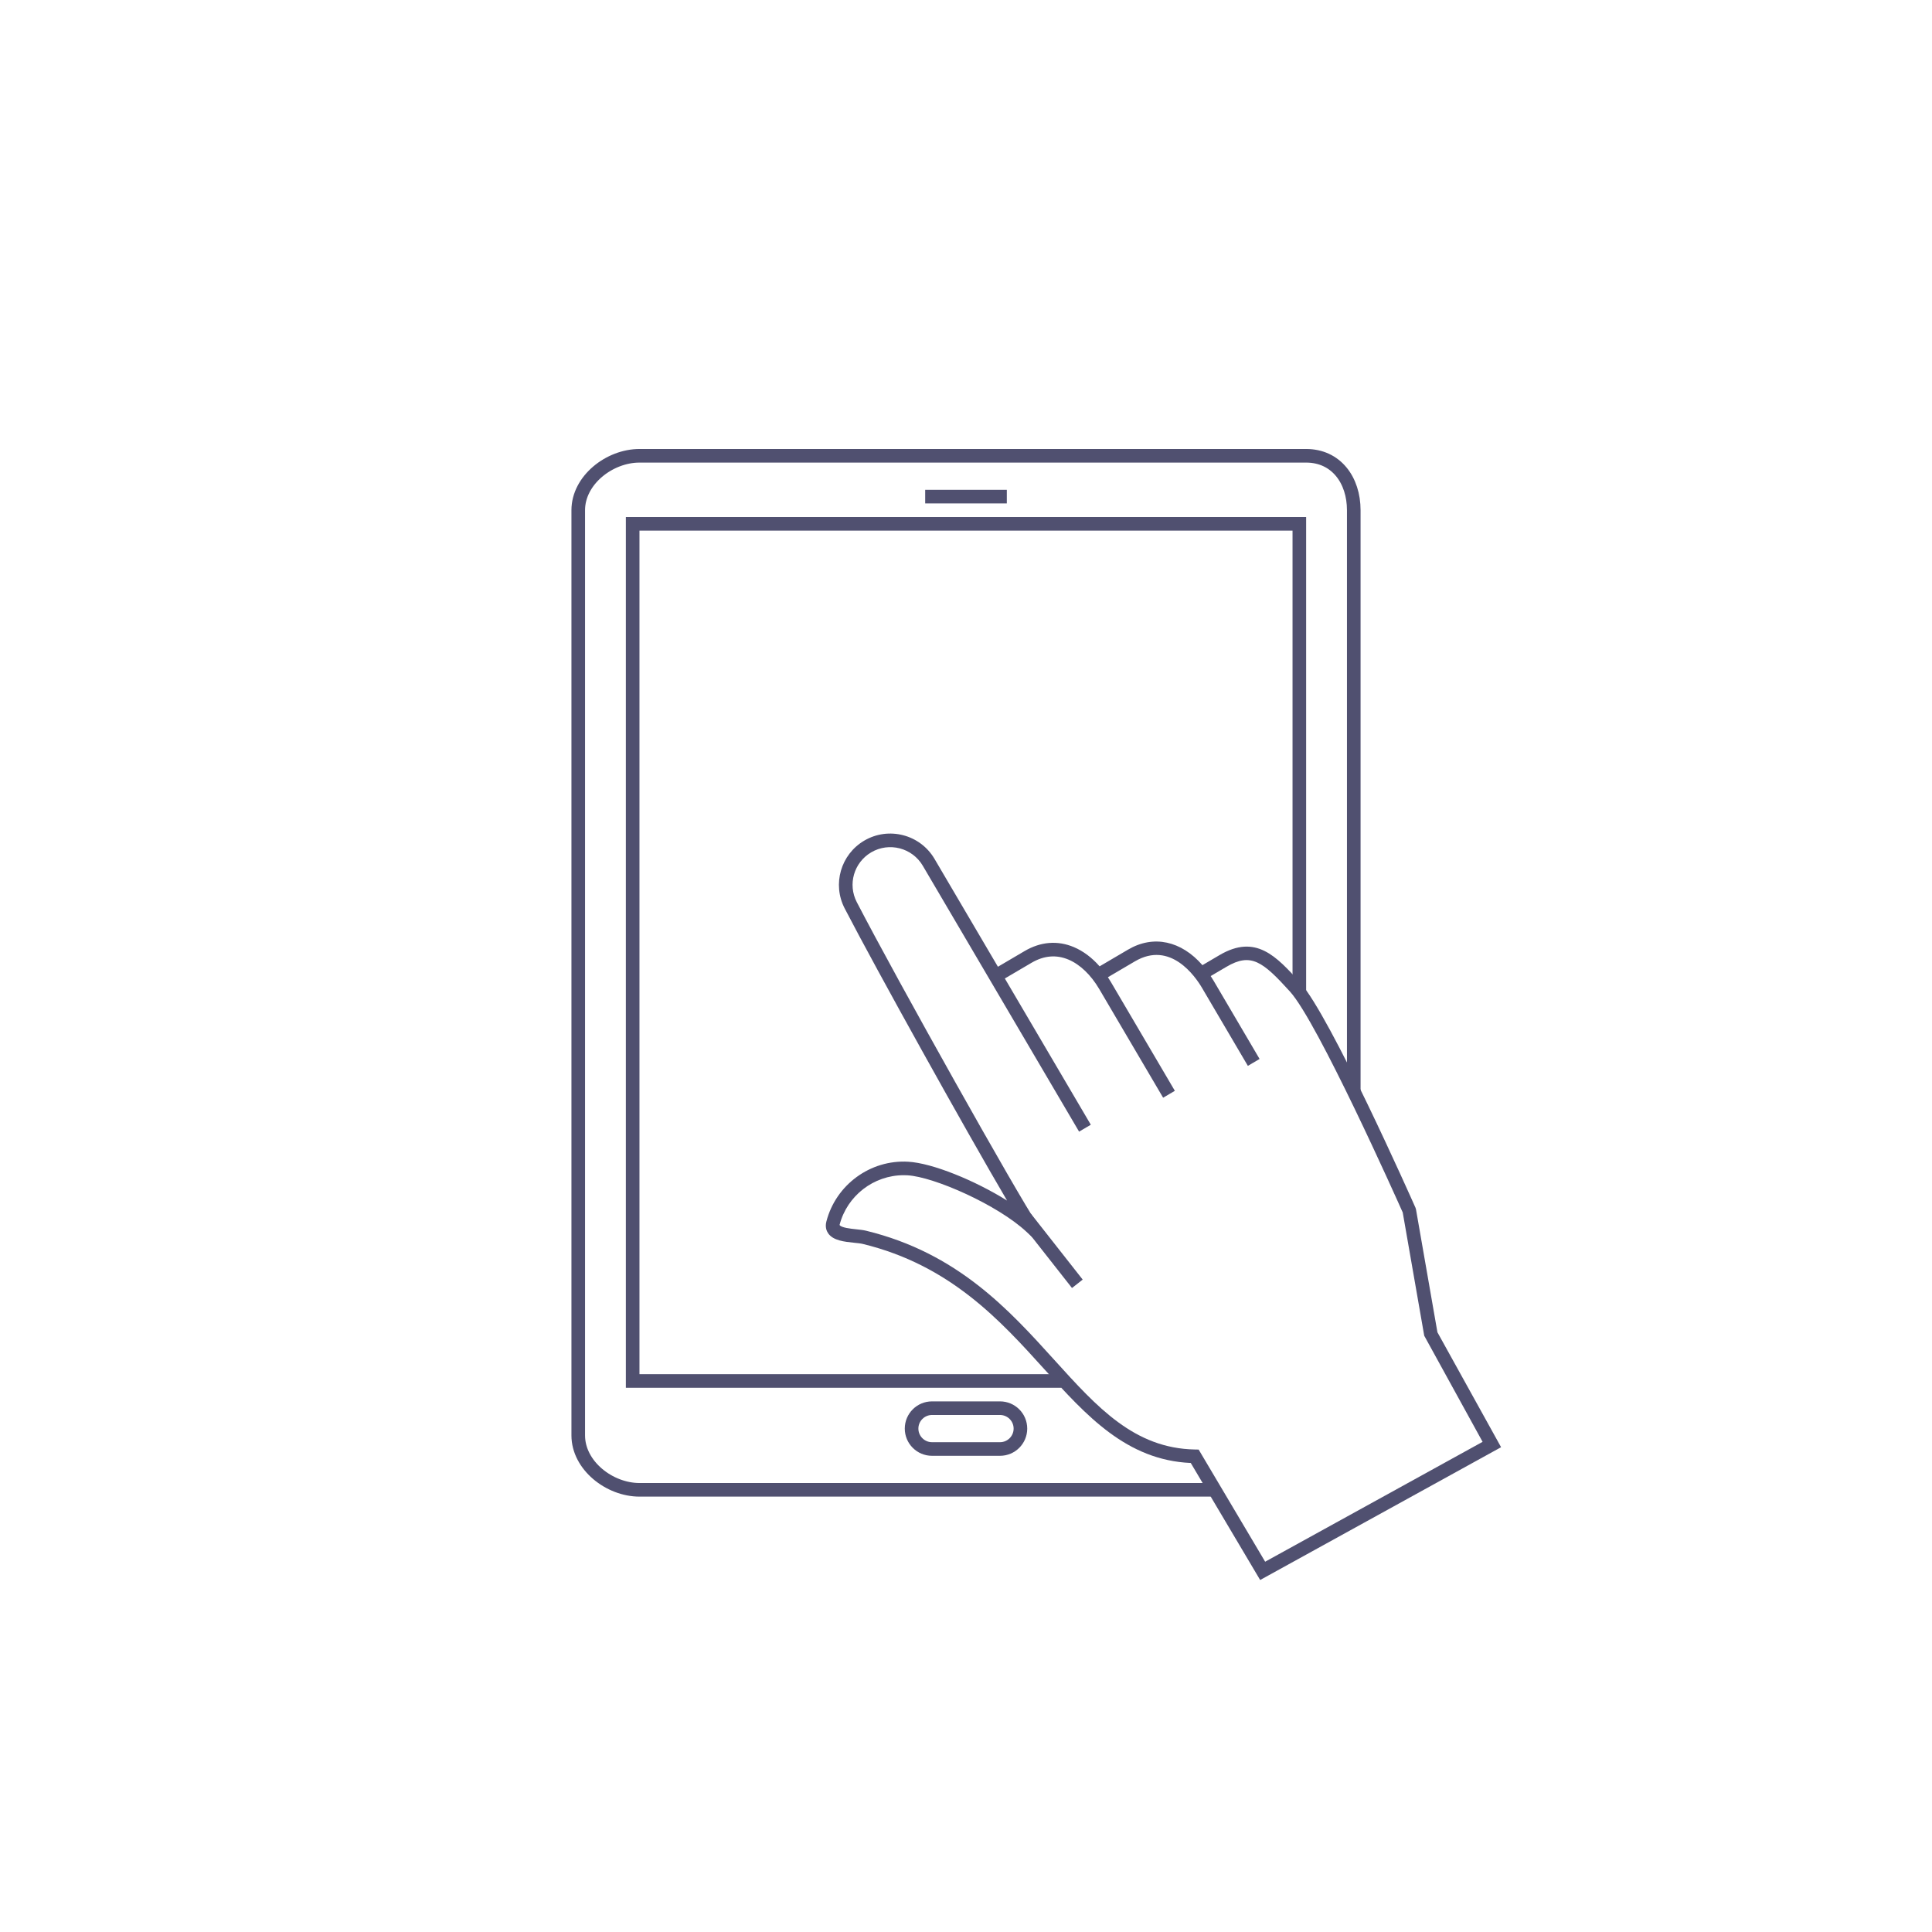 <?xml version="1.0" encoding="UTF-8" standalone="no"?>
<svg
   xmlns:dc="http://purl.org/dc/elements/1.1/"
   xmlns:cc="http://creativecommons.org/ns#"
   xmlns:rdf="http://www.w3.org/1999/02/22-rdf-syntax-ns#"
   xmlns:svg="http://www.w3.org/2000/svg"
   xmlns="http://www.w3.org/2000/svg"
   xml:space="preserve"
   enable-background="new 0 0 142 142"
   viewBox="0 0 142 142"
   height="142px"
   width="142px"
   y="0px"
   x="0px"
   id="icojam_x5F_unigrid_x5F_mini"
   version="1.1"><defs
     id="defs35" /><g
     transform="translate(1.8514082e-4)"
     id="g30"><g
       id="g20"><path
         style="fill:none;stroke:#505070;stroke-miterlimit:10"
         id="path2"
         d="m 89,109.5 h -42 c -2.209,0 -4.5,-1.791 -4.5,-4 v -68 c 0,-2.209 2.291,-4 4.5,-4 h 49 c 2.209,0 3.5,1.792 3.5,4 v 42.729"
         stroke-miterlimit="10" /><polyline
         transform="translate(-1)"
         style="fill:none;stroke:#505070;stroke-miterlimit:10"
         id="polyline4"
         points="79,101.5 47.5,101.5 47.5,38.5 96.5,38.5 96.5,73   "
         stroke-miterlimit="10" /><g
         id="g8"><path
           style="fill:#505070"
           id="path6"
           d="m 73.5,104 c 0.551,0 1,0.449 1,1 0,0.551 -0.449,1 -1,1 h -5 c -0.551,0 -1,-0.449 -1,-1 0,-0.551 0.449,-1 1,-1 h 5 m 0,-1 h -5 c -1.104,0 -2,0.896 -2,2 0,1.104 0.896,2 2,2 h 5 c 1.104,0 2,-0.896 2,-2 0,-1.104 -0.896,-2 -2,-2 z" /></g><line
         style="fill:none;stroke:#505070;stroke-miterlimit:10"
         id="line10"
         y2="36.5"
         x2="74"
         y1="36.5"
         x1="68"
         stroke-miterlimit="10" /><g
         id="g18"><g
           id="g14"><path
             style="fill:#505070"
             id="path12"
             d="m 92.62,116.128 -5.1,-8.6 c -4.718,-0.213 -7.656,-3.46 -10.763,-6.893 -3.242,-3.583 -6.917,-7.645 -13.343,-9.207 -0.167,-0.041 -0.39,-0.062 -0.629,-0.086 -0.724,-0.075 -1.543,-0.159 -1.914,-0.691 -0.119,-0.171 -0.239,-0.461 -0.134,-0.87 0.697,-2.7 3.226,-4.554 6.006,-4.396 1.785,0.098 4.902,1.375 7.274,2.854 -3.028,-5.145 -9.58,-16.928 -11.934,-21.472 -0.922,-1.777 -0.29,-3.965 1.439,-4.982 1.792,-1.053 4.108,-0.452 5.162,1.34 l 4.662,7.93 1.965,-1.155 c 1.178,-0.692 2.432,-0.791 3.619,-0.287 0.687,0.291 1.326,0.771 1.89,1.412 l 2.092,-1.23 c 1.871,-1.1 3.915,-0.64 5.465,1.143 l 1.26,-0.741 c 2.667,-1.565 4.172,0.091 5.914,2.011 2.213,2.439 8.231,15.984 8.486,16.56 l 0.036,0.117 1.576,9.036 4.679,8.447 z m -26.196,-29.752 c -2.203,0 -4.162,1.501 -4.717,3.655 0.101,0.205 0.858,0.282 1.182,0.316 0.291,0.03 0.561,0.06 0.763,0.109 6.725,1.635 10.509,5.817 13.848,9.507 3.15,3.481 5.87,6.488 10.321,6.574 l 0.278,0.005 4.888,8.242 15.982,-8.81 -4.29,-7.8 -1.58,-9.058 c -0.431,-0.968 -6.25,-13.992 -8.288,-16.237 -2,-2.205 -2.862,-2.882 -4.667,-1.821 l -1.16,0.682 c 0.077,0.117 0.152,0.238 0.225,0.362 l 3.369,5.731 -0.862,0.507 -3.369,-5.731 c -0.497,-0.845 -2.321,-3.484 -4.928,-1.953 l -1.99,1.17 c 0.078,0.117 0.152,0.238 0.226,0.362 l 4.695,7.986 -0.862,0.507 -4.695,-7.986 c -0.609,-1.037 -1.409,-1.804 -2.252,-2.162 -0.898,-0.38 -1.813,-0.304 -2.722,0.229 l -1.965,1.155 6.319,10.75 -0.862,0.507 -11.488,-19.543 c -0.773,-1.316 -2.474,-1.76 -3.793,-0.984 -1.271,0.747 -1.735,2.354 -1.058,3.659 2.992,5.774 11.895,21.645 13.231,23.586 l 2.618,3.804 -3.372,-3.155 c -2.11,-1.975 -6.8,-4.05 -8.759,-4.158 -0.089,-0.005 -0.178,-0.007 -0.266,-0.007 z" /></g><line
           style="fill:#ffffff;stroke:#505070;stroke-miterlimit:10"
           id="line16"
           y2="94.358"
           x2="79.183"
           y1="89.506"
           x1="75.37"
           stroke-miterlimit="10" /></g></g><g
       id="g28"><path
         style="fill:none"
         id="path24"
         d="M 128.44,29.268 C 115.734,11.779 96.539,1.794 76.553,0.217 60.287,-1.067 43.501,3.219 29.268,13.56 -2.456,36.608 -9.486,81.013 13.56,112.733 c 23.045,31.719 67.45,38.755 99.173,15.707 31.723,-23.048 38.752,-67.453 15.707,-99.172 z" /></g></g></svg>